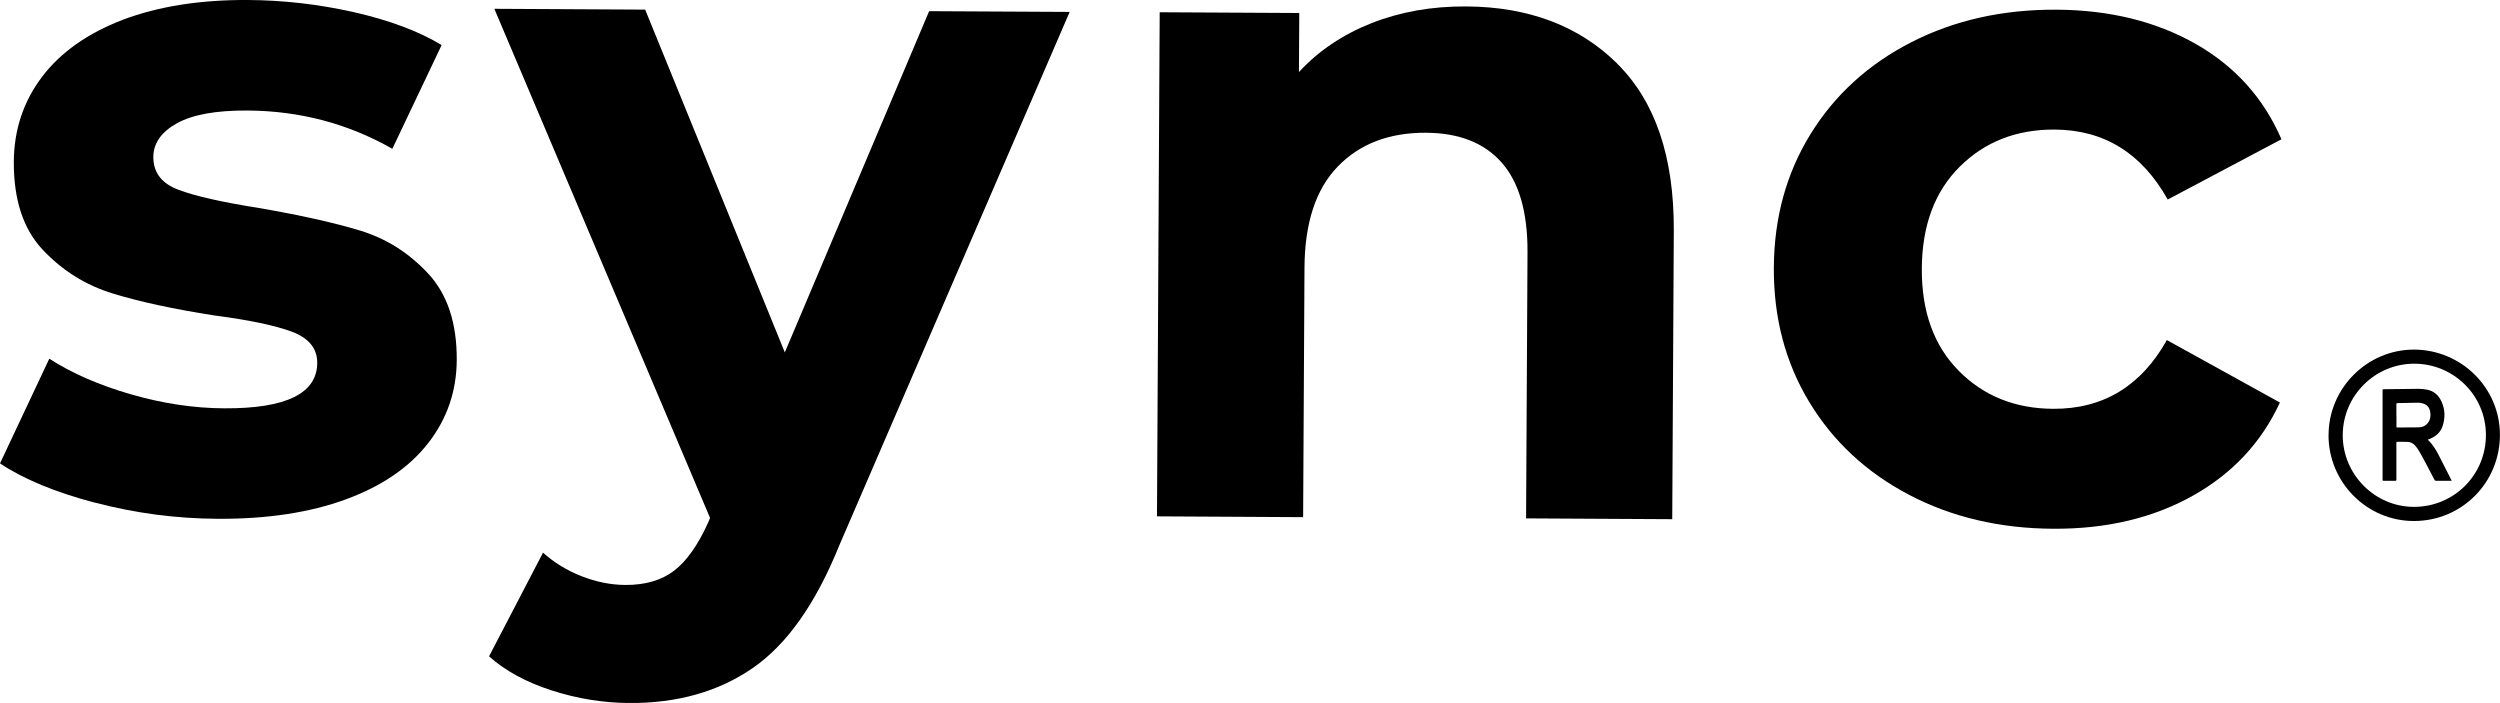 <svg xmlns="http://www.w3.org/2000/svg" id="Capa_1" width="369.13" height="103.79" viewBox="0 0 369.13 103.79"><defs><style>.cls-1{fill:#000;stroke-width:0px;}</style></defs><path class="cls-1" d="M14.08,74.24c-5.9-1.55-10.59-3.49-14.08-5.82l7.28-15.46c3.31,2.14,7.31,3.89,12.01,5.25,4.7,1.36,9.3,2.06,13.82,2.08,9.13.05,13.71-2.19,13.73-6.71.01-2.12-1.23-3.65-3.71-4.59-2.49-.93-6.31-1.74-11.47-2.41-6.08-.95-11.1-2.04-15.06-3.26-3.96-1.22-7.38-3.36-10.27-6.42-2.89-3.06-4.32-7.4-4.29-13.03.03-4.7,1.41-8.87,4.15-12.5,2.74-3.63,6.72-6.44,11.94-8.45C23.35.95,29.51-.04,36.61,0c5.26.03,10.49.63,15.69,1.81,5.2,1.18,9.51,2.8,12.91,4.84l-7.28,15.32c-6.53-3.72-13.67-5.61-21.41-5.65-4.61-.03-8.08.6-10.39,1.88-2.31,1.28-3.47,2.93-3.49,4.96-.01,2.31,1.22,3.93,3.71,4.86,2.49.94,6.44,1.83,11.88,2.69,6.08,1.05,11.06,2.16,14.92,3.33,3.87,1.17,7.22,3.29,10.07,6.35,2.84,3.06,4.25,7.31,4.22,12.75-.02,4.61-1.43,8.71-4.22,12.29-2.79,3.58-6.84,6.35-12.15,8.3-5.32,1.95-11.62,2.91-18.9,2.87-6.18-.03-12.22-.83-18.11-2.38Z"></path><path class="cls-1" d="M157.94,1.76l-34.04,78.82c-3.46,8.56-7.71,14.58-12.76,18.06-5.05,3.48-11.12,5.2-18.22,5.16-3.87-.02-7.7-.64-11.47-1.86-3.78-1.22-6.86-2.9-9.24-5.03l7.97-15.31c1.65,1.48,3.56,2.65,5.72,3.49,2.16.84,4.3,1.27,6.43,1.28,2.95.02,5.35-.69,7.21-2.11,1.85-1.42,3.52-3.79,5.02-7.1l.28-.69L72.99,1.3l22.27.12,20.62,50.61L137.19,1.65l20.75.11Z"></path><path class="cls-1" d="M238.76,9.38c5.64,5.56,8.43,13.79,8.38,24.67l-.23,42.61-21.58-.12.21-39.29c.03-5.9-1.24-10.31-3.8-13.23-2.57-2.92-6.29-4.39-11.18-4.42-5.44-.03-9.79,1.63-13.03,4.98-3.25,3.35-4.89,8.34-4.92,14.98l-.2,36.8-21.58-.12.4-74.43,20.61.11-.05,8.72c2.87-3.12,6.44-5.52,10.69-7.21,4.25-1.68,8.91-2.51,13.99-2.48,9.22.05,16.66,2.86,22.3,8.42Z"></path><path class="cls-1" d="M281.86,73.05c-6.3-3.31-11.21-7.88-14.73-13.71-3.52-5.83-5.26-12.43-5.22-19.81.04-7.38,1.85-13.96,5.43-19.75,3.58-5.79,8.54-10.31,14.88-13.55,6.33-3.24,13.47-4.84,21.4-4.8,7.84.04,14.68,1.72,20.52,5.02,5.84,3.31,10.08,8.01,12.72,14.11l-16.79,8.9c-3.84-6.85-9.4-10.29-16.69-10.33-5.63-.03-10.3,1.79-14,5.46-3.71,3.67-5.58,8.69-5.62,15.05s1.78,11.4,5.45,15.11c3.67,3.71,8.32,5.58,13.94,5.61,7.38.04,12.97-3.34,16.79-10.15l16.69,9.22c-2.71,5.89-7,10.48-12.87,13.77-5.88,3.29-12.73,4.91-20.57,4.87-7.93-.04-15.05-1.72-21.35-5.03Z"></path><path class="cls-1" d="M343.82,64.26c-.01-6.92,5.67-12.63,12.58-12.64,7-.01,12.72,5.64,12.72,12.58,0,7.07-5.63,12.72-12.69,12.73-6.95,0-12.61-5.68-12.62-12.67ZM356.47,53.7c-5.81,0-10.55,4.74-10.56,10.55-.01,5.8,4.74,10.59,10.51,10.59,5.94,0,10.69-4.75,10.63-10.72-.06-5.83-4.84-10.42-10.58-10.42Z"></path><path class="cls-1" d="M358.48,64.93c.7.67,1.2,1.48,1.63,2.33.61,1.19,1.21,2.39,1.82,3.58.02.05.04.1.07.15-.06,0-.11,0-.16,0-.71,0-1.43,0-2.14,0-.12,0-.19-.03-.25-.15-.71-1.33-1.38-2.69-2.13-4-.2-.36-.42-.71-.69-1.02-.32-.38-.73-.57-1.22-.58-.49,0-.98,0-1.46-.01-.1,0-.12.04-.12.13,0,.35,0,.71,0,1.06,0,1.46,0,2.93,0,4.39,0,.14-.02.18-.17.18-.56,0-1.13,0-1.69,0-.13,0-.18-.02-.18-.16,0-4.39,0-8.79,0-13.18,0-.12.01-.18.16-.18,1.7-.02,3.41-.04,5.11-.06.44,0,.89.04,1.32.13,1.03.21,1.7.84,2.12,1.77.53,1.16.54,2.36.17,3.56-.32,1.01-1.07,1.61-2.03,1.98-.06.02-.13.03-.18.08ZM353.84,61.33c0,.55,0,1.1,0,1.65,0,.08,0,.14.11.14,1.02,0,2.04,0,3.05-.02.42,0,.84-.07,1.18-.35.65-.53.77-1.23.63-2-.11-.62-.49-1.02-1.1-1.19-.25-.07-.5-.11-.76-.1-.99.02-1.97.05-2.96.06-.13,0-.16.05-.16.17,0,.55,0,1.09,0,1.64Z"></path></svg>